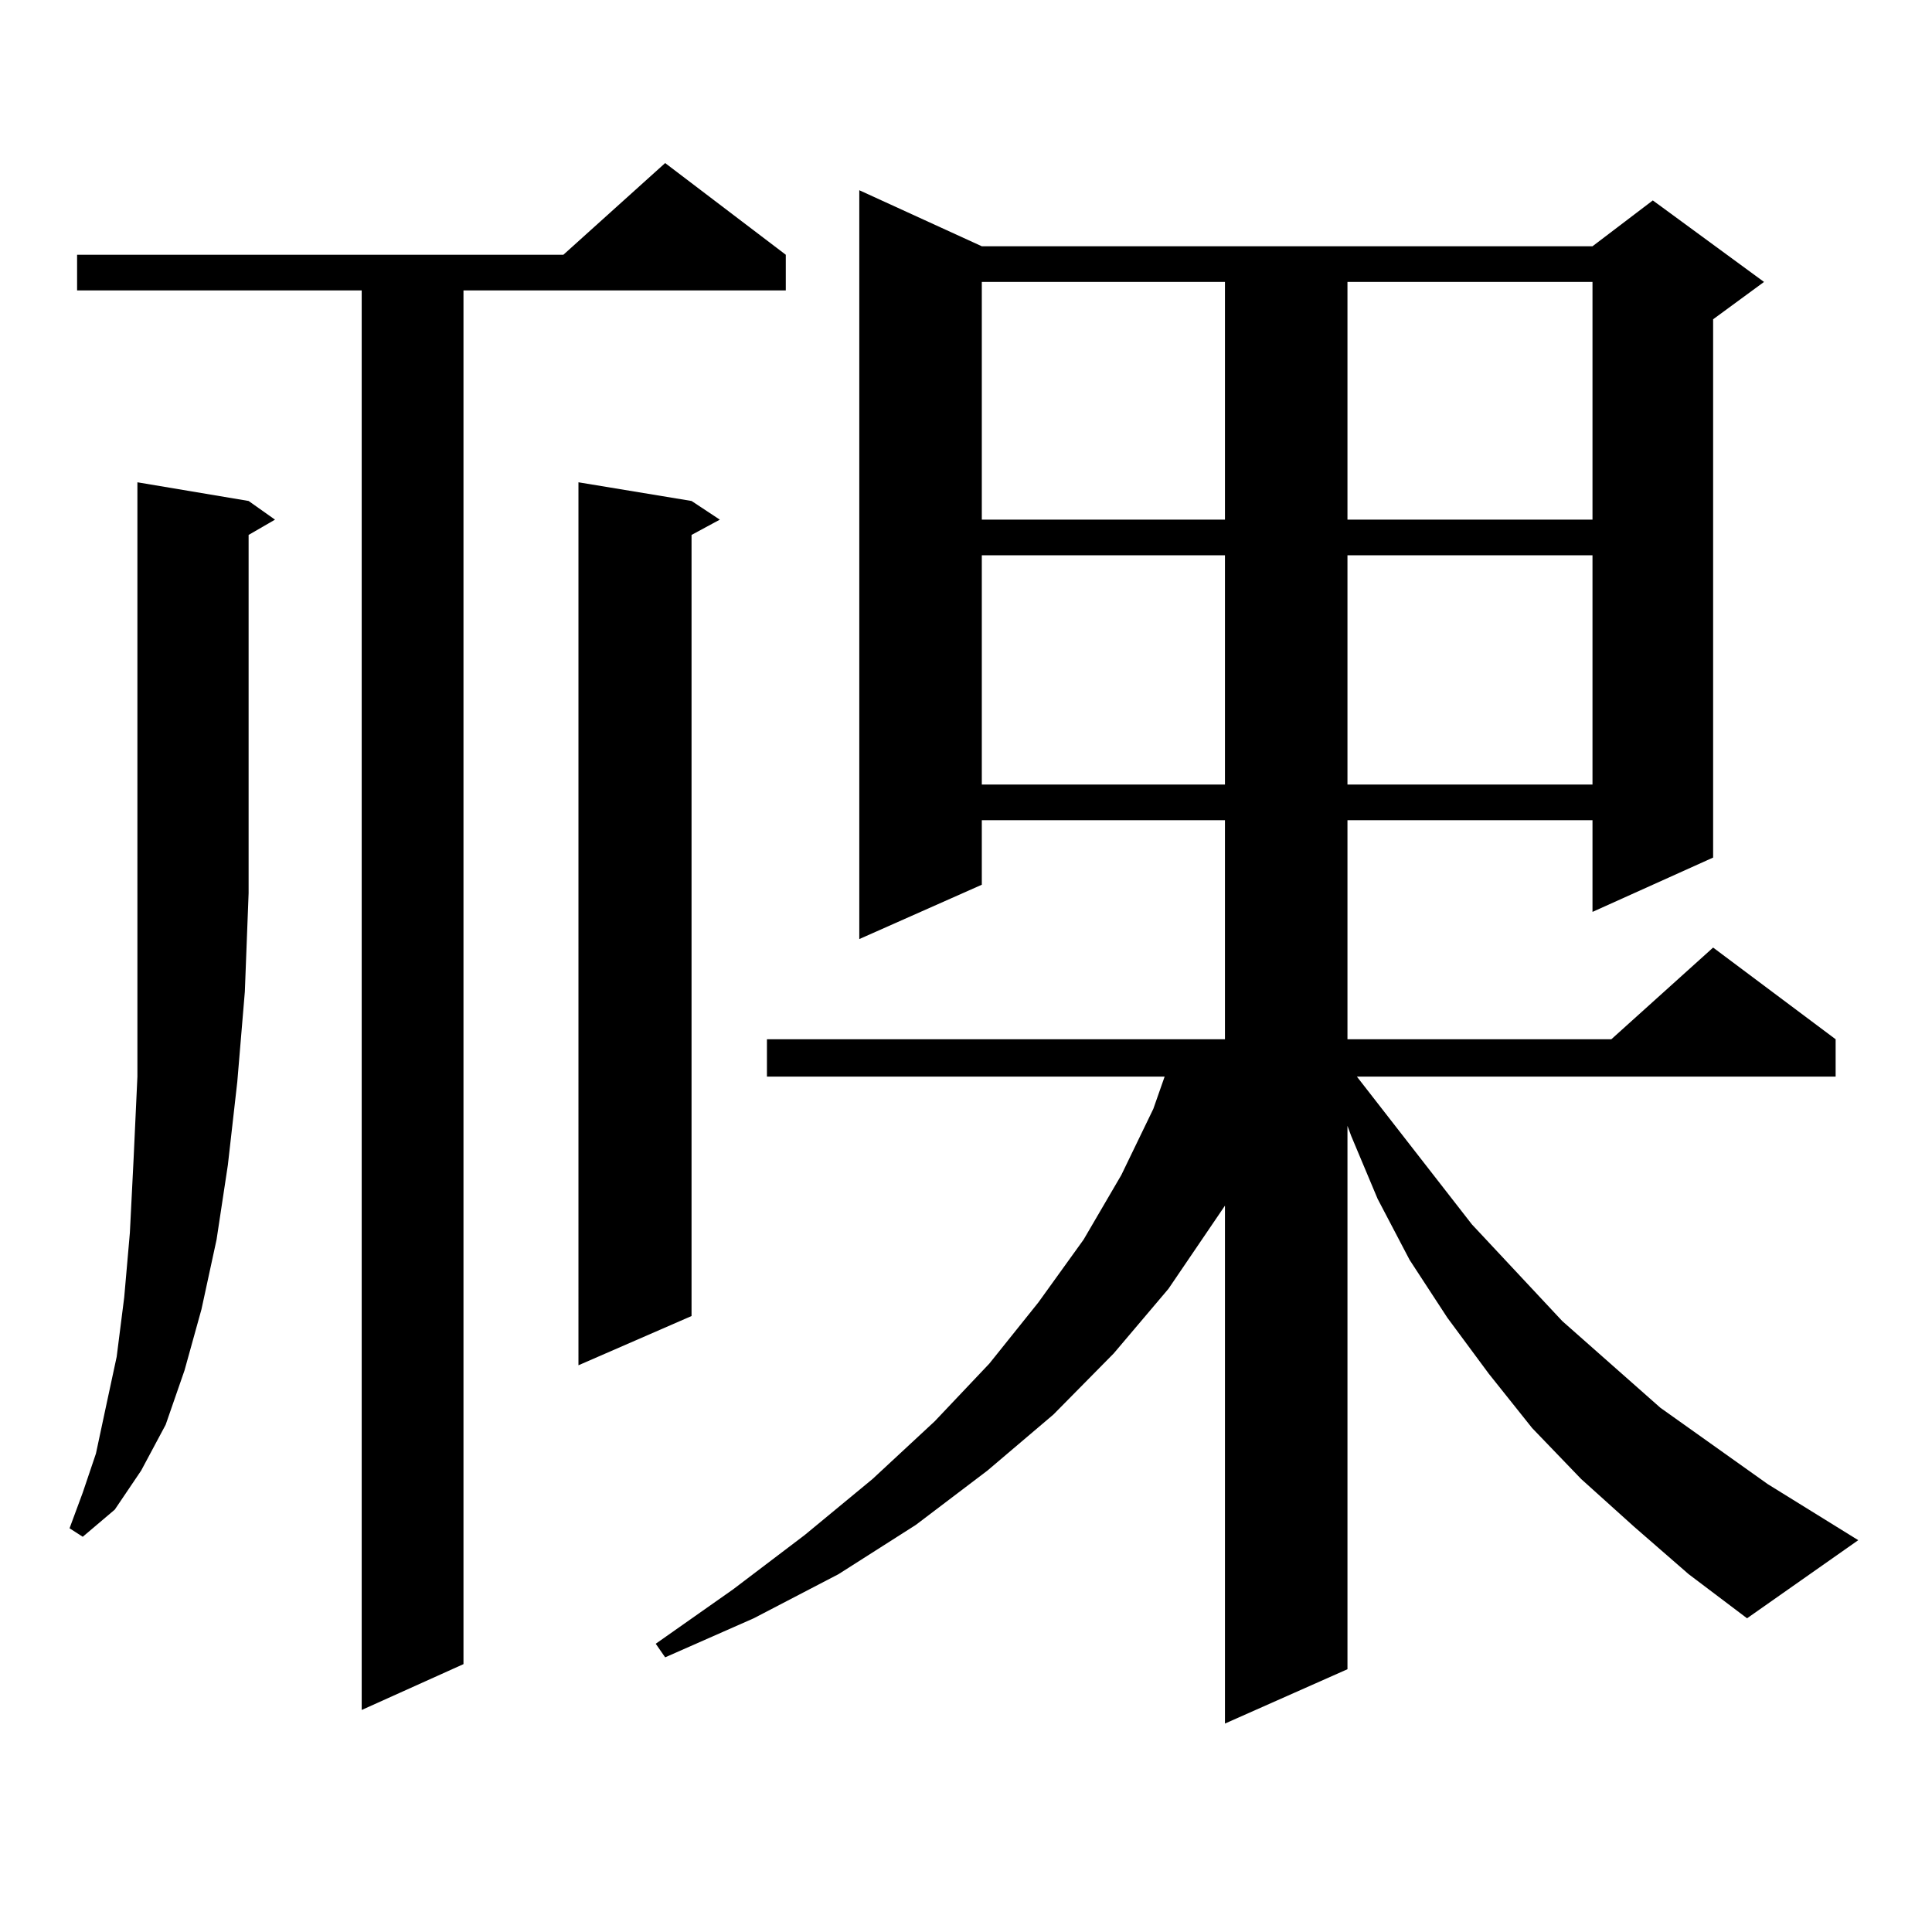 <?xml version="1.0" encoding="utf-8"?>
<!-- Generator: Adobe Illustrator 16.0.0, SVG Export Plug-In . SVG Version: 6.00 Build 0)  -->
<!DOCTYPE svg PUBLIC "-//W3C//DTD SVG 1.1//EN" "http://www.w3.org/Graphics/SVG/1.1/DTD/svg11.dtd">
<svg version="1.1" id="图层_1" xmlns="http://www.w3.org/2000/svg" xmlns:xlink="http://www.w3.org/1999/xlink" x="0px" y="0px"
	 width="1000px" height="1000px" viewBox="0 0 1000 1000" enable-background="new 0 0 1000 1000" xml:space="preserve">
<path d="M128.68,259.301l13.658,9.668l-13.658,7.91v185.449l-1.951,50.977l-3.902,46.582l-4.878,43.066l-5.854,38.672l-7.805,36.035
	l-8.78,31.641l-9.756,28.125l-12.683,23.73l-13.658,20.215l-16.585,14.063l-6.829-4.395l6.829-18.457l6.829-20.215l4.878-22.852
	l5.854-27.246l3.902-30.762l2.927-33.398l1.951-38.672l1.951-42.188v-45.703v-49.219V249.633L128.68,259.301z M406.722,131.859
	v18.457H239.896v711.035l-52.682,23.73V150.316H39.901v-18.457h251.701l52.682-47.461L406.722,131.859z M357.942,259.301
	l14.634,9.668l-14.634,7.91v404.297l-58.535,25.488V249.633L357.942,259.301z M845.735,790.16l-27.316-24.609l-25.365-26.367
	l-22.438-28.125l-21.463-29.004l-19.512-29.883l-16.585-31.641l-13.658-32.52l-1.951-5.273v281.25l-63.413,28.125V624.047
	l-29.268,43.066l-28.292,33.398l-31.219,31.641l-34.146,29.004l-37.072,28.125l-39.999,25.488l-43.901,22.852l-45.853,20.215
	l-4.878-7.031l39.999-28.125l37.072-28.125l35.121-29.004l32.194-29.883l28.292-29.883l25.365-31.641l23.414-32.52l19.512-33.398
	l16.585-34.277l5.854-16.699H396.966v-19.336h237.067V424.535H508.183v33.398l-63.413,28.125V98.461l63.413,29.004h316.09
	l31.219-23.73l57.56,42.188l-26.341,19.336v278.613l-62.438,28.125v-47.461H697.446v113.379h136.582l52.682-47.461l63.413,47.461
	v19.336H702.324l59.511,76.465l46.828,50.098l50.73,44.824l55.608,39.551l46.828,29.004l-57.56,40.43l-30.243-22.852L845.735,790.16
	z M508.183,145.922v123.047h125.851V145.922H508.183z M508.183,287.426v118.652h125.851V287.426H508.183z M697.446,145.922v123.047
	h126.826V145.922H697.446z M697.446,287.426v118.652h126.826V287.426H697.446z"/>
</svg>

